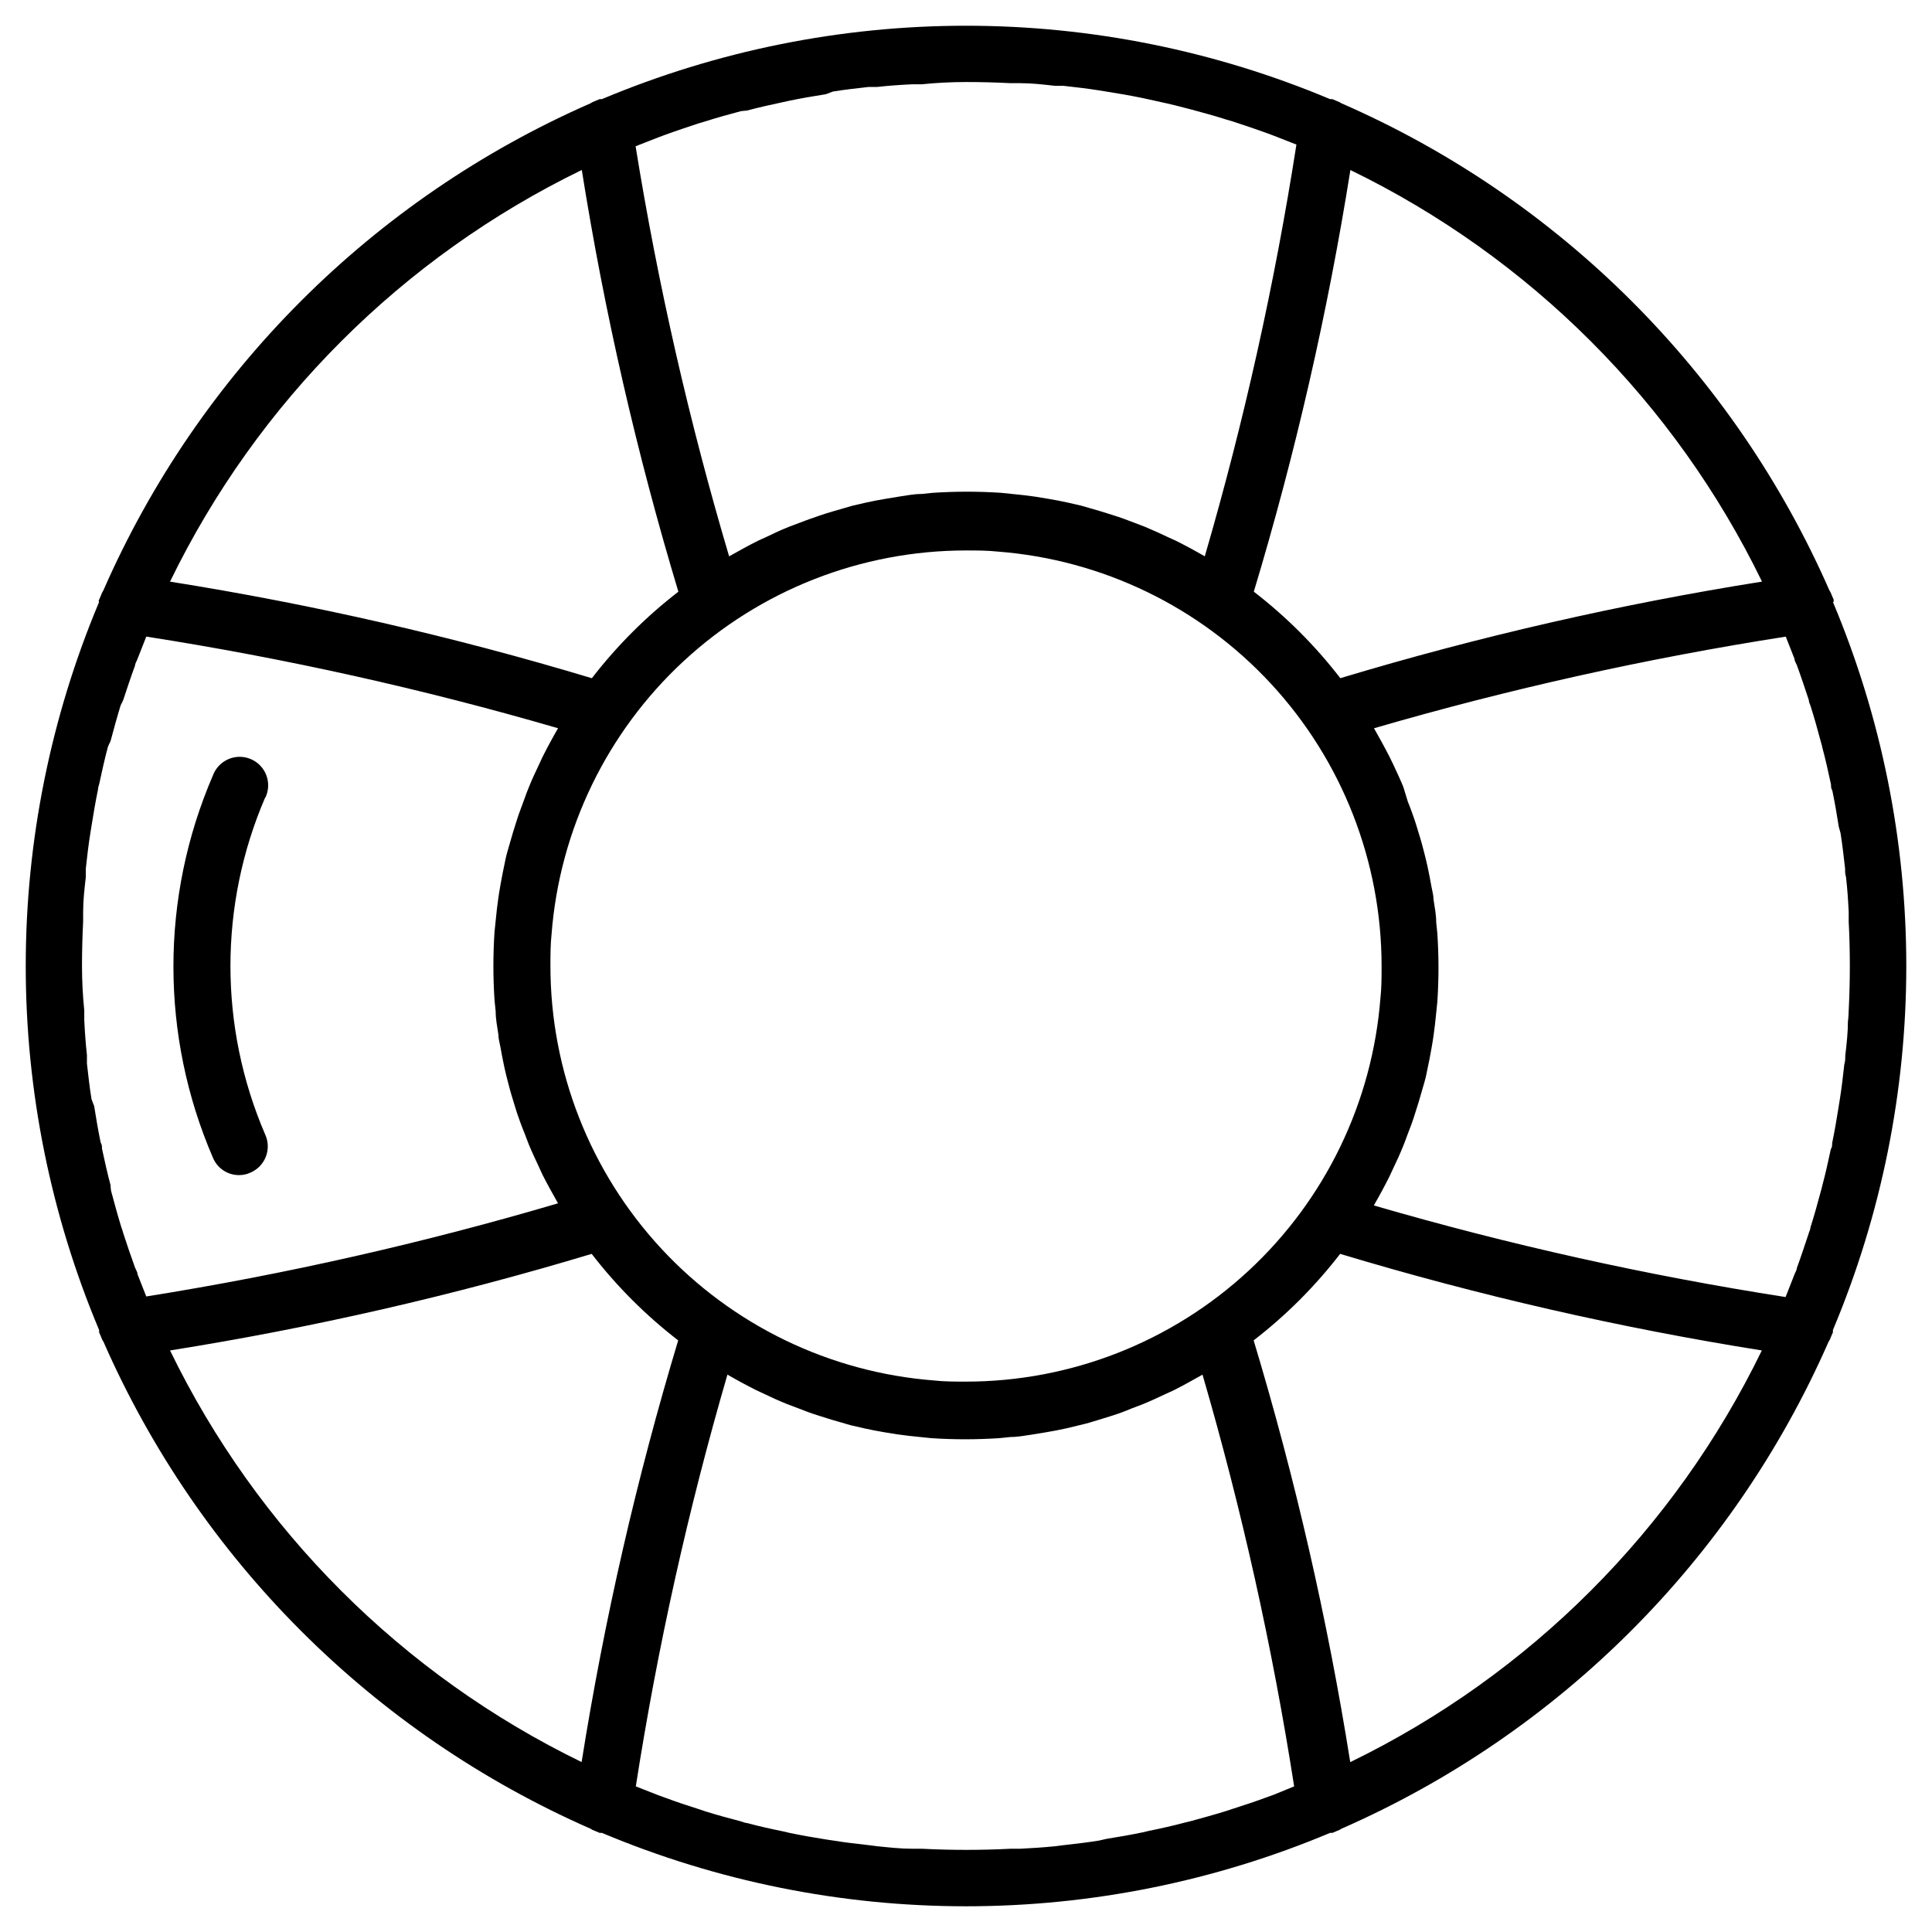 <?xml version="1.0" encoding="UTF-8"?>
<!-- Uploaded to: ICON Repo, www.svgrepo.com, Generator: ICON Repo Mixer Tools -->
<svg fill="#000000" width="800px" height="800px" version="1.1" viewBox="144 144 512 512" xmlns="http://www.w3.org/2000/svg">
 <g>
  <path d="m214.29 355.31c-12.293 28.523-12.293 60.852 0 89.375 0.844 1.852 0.898 3.969 0.16 5.863-0.742 1.898-2.215 3.418-4.09 4.211-0.945 0.438-1.977 0.664-3.023 0.656-3.016 0.008-5.738-1.801-6.898-4.586-13.973-32.344-13.973-69.02 0-101.37 0.727-1.934 2.215-3.488 4.121-4.297 1.902-0.805 4.055-0.801 5.953 0.023 1.898 0.82 3.375 2.383 4.09 4.324 0.715 1.941 0.602 4.09-0.312 5.945z"/>
  <path d="m629.94 303.52v-0.605c-0.301-0.605-0.504-1.258-0.805-1.914l-0.301-0.504h-0.004c-25.34-57.773-71.516-103.88-129.33-129.12l-0.504-0.301-1.914-0.805h-0.605v-0.004c-30.543-12.836-63.344-19.449-96.477-19.449-33.137 0-65.934 6.613-96.48 19.449h-0.605l-1.914 0.805-0.504 0.301v0.004c-57.738 25.289-103.84 71.387-129.12 129.12l-0.301 0.504c-0.301 0.656-0.504 1.309-0.805 1.914-0.301 0.605 0 0.402 0 0.605h-0.004c-12.836 30.547-19.449 63.344-19.449 96.48 0 33.133 6.613 65.934 19.449 96.477v0.605c0.301 0.605 0.504 1.258 0.805 1.914l0.352 0.605h0.004c25.316 57.676 71.391 103.73 129.07 129.03l0.504 0.301 1.914 0.805h0.605c30.547 12.836 63.344 19.449 96.48 19.449 33.133 0 65.934-6.613 96.477-19.449h0.605l1.914-0.805 0.504-0.301c57.688-25.297 103.76-71.352 129.08-129.03l0.352-0.605c0.301-0.656 0.504-1.309 0.805-1.914v-0.605c12.836-30.543 19.449-63.344 19.449-96.477 0-33.137-6.613-65.934-19.449-96.48zm-128.07-114.46c47.551 23.113 85.965 61.523 109.08 109.07-37.781 6.008-75.117 14.559-111.75 25.594-6.629-8.594-14.332-16.297-22.926-22.926 11.035-36.629 19.586-73.961 25.594-111.74zm8.266 210.95c0 2.82 0 5.691-0.301 8.465l-0.004-0.004c-2.144 27.664-14.645 53.496-35.004 72.344-20.359 18.848-47.082 29.32-74.824 29.328-2.82 0-5.691 0-8.465-0.301v-0.004c-27.664-2.144-53.496-14.645-72.344-35.004s-29.32-47.082-29.324-74.824c0-2.82 0-5.691 0.301-8.465 2.144-27.664 14.645-53.496 35.004-72.344s47.082-29.32 74.828-29.324c2.82 0 5.691 0 8.465 0.301h-0.004c27.664 2.144 53.496 14.645 72.344 35.004 18.848 20.359 29.32 47.082 29.328 74.828zm-191.8-219.56 1.762-0.656c3.023-1.109 6.098-2.117 9.117-3.125l1.715-0.504c3.125-1.008 6.297-1.863 9.473-2.719l1.562-0.148c3.176-0.855 6.398-1.562 9.672-2.266l1.613-0.352c3.176-0.656 6.398-1.211 9.621-1.715l1.863-0.707c3.125-0.504 6.297-0.855 9.422-1.211h2.266c3.074-0.352 6.144-0.555 9.27-0.707h2.519c3.934-0.398 7.863-0.602 11.793-0.602s7.859 0.102 11.789 0.301h2.519c3.125 0 6.195 0.352 9.27 0.707h2.266c3.125 0.352 6.297 0.707 9.422 1.211l1.863 0.301c3.223 0.504 6.449 1.059 9.621 1.715l1.613 0.352c3.273 0.707 6.5 1.41 9.672 2.266l1.562 0.402c3.176 0.855 6.348 1.715 9.473 2.719l1.715 0.504c3.023 1.008 6.098 2.016 9.117 3.125l1.762 0.656 5.894 2.316h0.004c-5.75 36.859-13.859 73.309-24.285 109.12-2.519-1.461-5.039-2.82-7.656-4.133l-2.117-0.957c-2.016-0.957-3.981-1.863-6.047-2.719l-3.023-1.16c-1.812-0.707-3.578-1.359-5.391-1.914-1.812-0.555-2.215-0.707-3.375-1.059l-5.039-1.461-3.477-0.805c-1.812-0.402-3.629-0.754-5.492-1.059l-3.375-0.555c-2.016-0.301-4.031-0.504-6.047-0.707l-2.922-0.301c-3.023-0.203-6.047-0.301-9.07-0.301-3.023 0-6.047 0.102-9.07 0.301l-2.922 0.301c-2.016 0-4.031 0.402-6.047 0.707l-3.375 0.555c-1.863 0.301-3.68 0.656-5.492 1.059l-3.477 0.805-5.039 1.461c-1.16 0.352-2.266 0.656-3.375 1.059-1.109 0.402-3.578 1.211-5.34 1.914l-3.074 1.16c-2.016 0.805-3.981 1.715-5.945 2.672l-2.215 1.008c-2.621 1.309-5.039 2.672-7.656 4.133l0.004-0.004c-10.574-35.656-18.855-71.953-24.785-108.67zm-20.152 8.613v0.004c6.008 37.781 14.559 75.113 25.594 111.74-8.594 6.629-16.297 14.332-22.926 22.926-36.645-11.035-73.996-19.586-111.79-25.594 23.113-47.551 61.523-85.961 109.07-109.07zm-117.74 292.62c0-0.605-0.453-1.211-0.656-1.762-1.109-3.023-2.117-6.047-3.125-9.117l0.004-0.004c-0.156-0.582-0.34-1.152-0.555-1.715-0.957-3.125-1.812-6.297-2.672-9.473-0.078-0.516-0.129-1.039-0.148-1.559-0.855-3.176-1.562-6.398-2.266-9.672 0-0.504 0-1.059-0.352-1.613-0.656-3.176-1.211-6.398-1.715-9.621l-0.707-1.867c-0.504-3.125-0.855-6.246-1.211-9.422v-2.266c-0.352-3.074-0.555-6.144-0.707-9.219v-2.57c-0.398-3.93-0.602-7.859-0.602-11.789s0.102-7.859 0.301-11.789v-2.57c0-3.074 0.352-6.144 0.707-9.219v-2.266c0.352-3.176 0.707-6.297 1.211-9.422l0.301-1.863c0.504-3.223 1.059-6.449 1.715-9.621 0-0.555 0.25-1.109 0.352-1.613 0.707-3.273 1.41-6.5 2.266-9.672v-0.004c0.203-0.535 0.441-1.059 0.707-1.562 0.855-3.176 1.715-6.348 2.672-9.473h-0.004c0.258-0.477 0.496-0.961 0.707-1.461 1.008-3.074 2.016-6.098 3.125-9.117 0-0.555 0.453-1.16 0.656-1.762l2.316-5.894-0.004-0.004c36.859 5.754 73.309 13.863 109.13 24.285-1.461 2.519-2.82 5.039-4.133 7.656-0.352 0.707-0.656 1.461-1.008 2.168-0.957 1.965-1.863 3.981-2.672 5.996-0.402 1.008-0.805 2.016-1.16 3.074-0.352 1.059-1.359 3.527-1.914 5.34-0.555 1.812-0.707 2.215-1.059 3.375-0.352 1.16-1.008 3.477-1.461 5.039-0.453 1.562-0.555 2.316-0.805 3.477s-0.754 3.629-1.059 5.441c-0.301 1.812-0.402 2.266-0.555 3.426-0.301 2.016-0.504 4.031-0.707 6.047l-0.301 2.922c-0.203 3.023-0.301 6.047-0.301 9.07 0 3.023 0.102 6.047 0.301 9.07l0.301 2.922c0 2.016 0.402 4.031 0.707 6.047 0 1.16 0.352 2.266 0.555 3.426s0.656 3.629 1.059 5.441 0.555 2.316 0.855 3.527c0.301 1.211 0.906 3.477 1.41 5.039s0.656 2.266 1.059 3.426 1.211 3.527 1.863 5.039l1.211 3.176c0.805 1.965 1.715 3.93 2.621 5.844l1.059 2.316c1.309 2.57 2.672 5.039 4.133 7.609v-0.012c-35.809 10.559-72.262 18.805-109.13 24.688zm117.69 129.28c-47.551-23.113-85.961-61.527-109.07-109.08 37.781-6.008 75.113-14.559 111.74-25.594 6.629 8.594 14.332 16.297 22.926 22.926-11.035 36.629-19.586 73.965-25.594 111.75zm183.54 8.613-1.812 0.656c-2.973 1.109-5.996 2.117-9.02 3.074l-1.812 0.605c-3.074 0.957-6.195 1.812-9.32 2.672l-1.664 0.402c-3.176 0.855-6.348 1.562-9.574 2.215l-1.715 0.402c-3.176 0.656-6.348 1.211-9.523 1.715l-1.961 0.449c-3.074 0.504-6.195 0.855-9.32 1.211l-2.367 0.301c-3.023 0.301-6.098 0.504-9.168 0.656h-2.57c-3.93 0.203-7.859 0.301-11.789 0.301-3.93 0-7.859-0.102-11.789-0.301h-2.57c-3.074 0-6.144-0.352-9.168-0.656l-2.367-0.301c-3.125-0.352-6.246-0.707-9.32-1.211l-2.016-0.301c-3.176-0.504-6.348-1.059-9.523-1.715l-1.715-0.402c-3.223-0.656-6.398-1.359-9.574-2.215-0.555 0-1.109-0.301-1.664-0.453-3.125-0.805-6.246-1.664-9.32-2.621l-1.812-0.605c-3.023-0.957-6.047-1.965-9.02-3.074l-1.812-0.656-5.894-2.316h0.004c5.746-36.855 13.855-73.305 24.281-109.12 2.519 1.461 5.039 2.82 7.656 4.133l2.168 1.008c1.965 0.957 3.981 1.863 5.996 2.672l3.074 1.16c1.762 0.707 3.527 1.359 5.34 1.914 1.812 0.555 2.215 0.707 3.375 1.059l5.039 1.461 3.477 0.805c1.812 0.402 3.629 0.754 5.441 1.059l3.426 0.555c2.016 0.301 4.031 0.504 6.047 0.707l2.922 0.301c3.023 0.203 6.047 0.301 9.07 0.301 3.023 0 6.047-0.102 9.07-0.301l2.922-0.301c2.016 0 4.031-0.402 6.047-0.707l3.426-0.555c1.812-0.301 3.629-0.656 5.441-1.059l3.527-0.855c1.762-0.402 3.477-0.906 5.039-1.41l3.426-1.059c1.762-0.555 3.527-1.211 5.039-1.863l3.176-1.211c1.965-0.805 3.93-1.715 5.844-2.621l2.316-1.059c2.57-1.309 5.039-2.672 7.609-4.133h-0.012c10.426 35.82 18.539 72.27 24.285 109.12zm20.152-8.613c-6.012-37.781-14.562-75.117-25.594-111.75 8.59-6.629 16.293-14.332 22.922-22.926 36.629 11.035 73.965 19.586 111.75 25.594-23.102 47.543-61.496 85.953-109.03 109.08zm131.9-196.48c0 3.125-0.352 6.195-0.707 9.27 0 0.754 0 1.512-0.25 2.266-0.352 3.125-0.707 6.297-1.211 9.422l-0.301 1.863c-0.504 3.223-1.059 6.449-1.715 9.621 0 0.555 0 1.109-0.352 1.613-0.707 3.273-1.41 6.5-2.266 9.672h-0.004c-0.105 0.527-0.238 1.051-0.402 1.562-0.855 3.176-1.715 6.348-2.719 9.473 0 0.555-0.352 1.109-0.504 1.715-1.008 3.023-2.016 6.098-3.125 9.117 0 0.555-0.453 1.16-0.656 1.762l-2.316 5.894c-36.859-5.746-73.309-13.859-109.12-24.281 1.461-2.519 2.82-5.039 4.133-7.656 0.352-0.707 0.656-1.461 1.008-2.168 0.957-1.965 1.863-3.981 2.672-5.996 0.402-1.008 0.805-2.066 1.16-3.074 0.707-1.762 1.359-3.527 1.914-5.34s0.707-2.215 1.059-3.375c0.352-1.16 1.008-3.477 1.461-5.039s0.555-2.316 0.805-3.477c0.25-1.16 0.754-3.629 1.059-5.441 0.301-1.812 0.402-2.266 0.555-3.426 0.301-2.016 0.504-4.031 0.707-6.047l0.301-2.922c0.203-3.023 0.301-6.047 0.301-9.07 0-3.023-0.102-6.047-0.301-9.07l-0.301-2.922c0-2.016-0.402-4.031-0.707-6.047 0-1.16-0.352-2.266-0.555-3.426-0.203-1.16-0.656-3.629-1.059-5.441s-0.555-2.316-0.855-3.527c-0.301-1.211-0.906-3.477-1.41-5.039-0.504-1.562-0.656-2.266-1.059-3.426s-1.211-3.527-1.863-5.039l-1.215-3.973c-0.805-1.965-1.715-3.879-2.621-5.844l-1.008-2.066c-1.309-2.57-2.672-5.039-4.133-7.609l0.004 0.004c35.816-10.422 72.266-18.531 109.12-24.285l2.316 5.894c0 0.605 0.453 1.211 0.656 1.762 1.109 3.023 2.117 6.098 3.125 9.117 0 0.605 0.352 1.16 0.504 1.715 1.008 3.125 1.863 6.297 2.719 9.473 0.164 0.516 0.297 1.035 0.402 1.562 0.855 3.176 1.562 6.398 2.266 9.672 0 0.504 0 1.059 0.352 1.613 0.656 3.176 1.211 6.398 1.715 9.621l0.453 1.613c0.504 3.125 0.855 6.297 1.211 9.422 0 0.754 0 1.512 0.25 2.266 0.352 3.074 0.555 6.144 0.707 9.27v2.519c0.203 3.93 0.301 7.859 0.301 11.789 0 3.93-0.102 7.859-0.301 11.789 0 0.859-0.102 1.664-0.152 2.523z"/>
 </g>
</svg>
